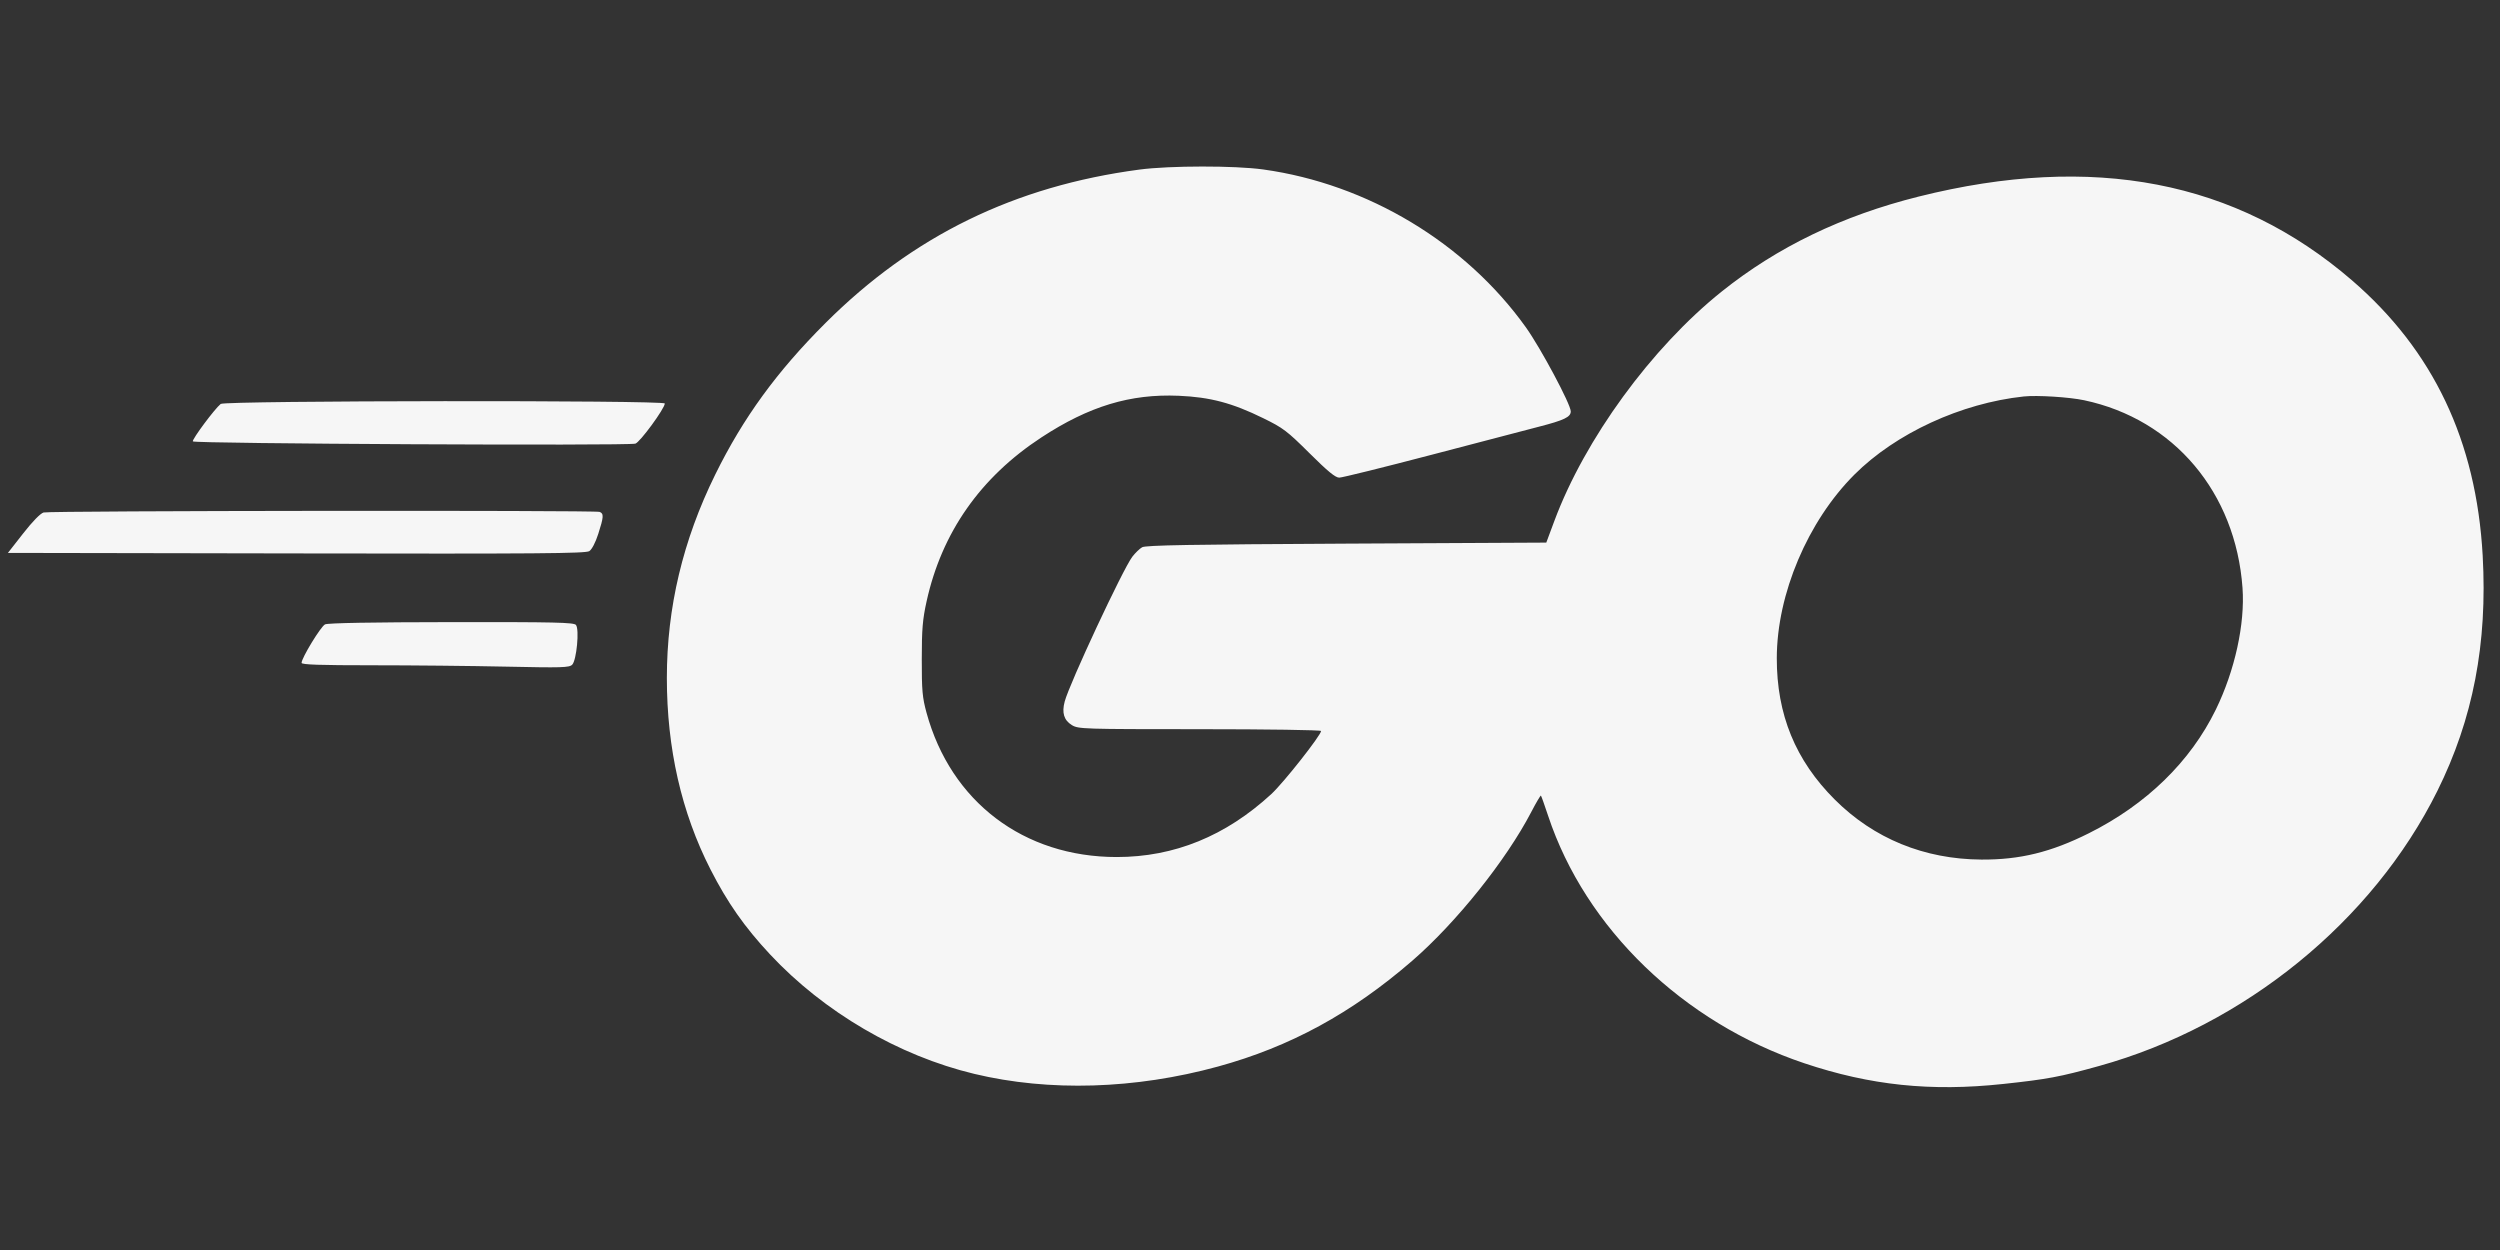 <?xml version="1.0" encoding="UTF-8"?> <svg xmlns="http://www.w3.org/2000/svg" width="124" height="62" viewBox="0 0 124 62" fill="none"><rect x="0" y="0" width="124" height="62" fill="#333333" stroke="none"/> <g clip-path="url(#clip0_55_251)"> <path fill-rule="evenodd" clip-rule="evenodd" d="M56.517 8.411C50.324 9.232 45.28 11.696 40.95 16.016C38.532 18.428 36.863 20.721 35.476 23.538C33.871 26.795 33.076 30.139 33.076 33.626C33.076 37.118 33.798 40.292 35.238 43.119C36.075 44.763 36.932 45.986 38.193 47.336C40.867 50.199 44.57 52.365 48.328 53.265C52.043 54.155 56.308 54.026 60.414 52.9C63.993 51.918 67.04 50.259 70.048 47.653C72.229 45.763 74.703 42.671 75.95 40.276C76.194 39.808 76.41 39.442 76.43 39.462C76.45 39.481 76.611 39.934 76.788 40.467C78.64 46.044 83.481 50.719 89.49 52.736C92.77 53.836 95.774 54.15 99.355 53.765C101.564 53.528 102.153 53.418 104.115 52.873C111.317 50.875 117.682 45.699 120.894 39.229C122.663 35.663 123.384 31.922 123.141 27.556C122.824 21.87 120.692 17.382 116.654 13.901C110.921 8.958 103.812 7.586 95.162 9.751C91.369 10.701 88.158 12.25 85.392 14.464C81.909 17.252 78.607 21.78 77.096 25.839L76.696 26.913L66.785 26.964C59.065 27.004 56.825 27.043 56.649 27.144C56.525 27.215 56.306 27.427 56.163 27.614C55.698 28.223 53.051 33.889 52.809 34.794C52.658 35.356 52.771 35.725 53.167 35.966C53.485 36.16 53.713 36.167 59.511 36.168C62.819 36.168 65.525 36.208 65.525 36.257C65.525 36.465 63.662 38.829 63.061 39.383C60.797 41.468 58.244 42.509 55.391 42.509C50.776 42.509 47.161 39.767 45.955 35.35C45.749 34.594 45.718 34.248 45.72 32.691C45.721 31.202 45.761 30.721 45.959 29.827C46.712 26.413 48.631 23.674 51.655 21.695C54.02 20.147 56.062 19.528 58.462 19.63C60.027 19.697 61.113 19.985 62.658 20.743C63.644 21.226 63.835 21.37 64.952 22.48C65.86 23.383 66.236 23.691 66.427 23.691C66.569 23.691 68.623 23.182 70.993 22.561C73.362 21.939 75.761 21.311 76.324 21.166C77.583 20.842 77.91 20.685 77.91 20.405C77.91 20.055 76.421 17.268 75.682 16.233C72.687 12.045 67.834 9.127 62.661 8.406C61.248 8.209 58.022 8.212 56.517 8.411ZM103.378 19.853C107.827 20.799 110.889 24.43 111.229 29.163C111.357 30.947 110.848 33.264 109.904 35.197C108.643 37.778 106.465 39.9 103.608 41.329C101.732 42.268 100.187 42.647 98.28 42.635C95.444 42.618 92.94 41.593 91.002 39.656C89.054 37.711 88.123 35.436 88.129 32.64C88.135 29.465 89.663 25.855 91.98 23.539C94.03 21.492 97.27 19.997 100.379 19.665C101.037 19.595 102.634 19.695 103.378 19.853ZM10.948 20.035C10.65 20.273 9.527 21.782 9.564 21.893C9.602 22.008 31.047 22.117 31.513 22.005C31.732 21.952 32.974 20.258 32.974 20.013C32.974 19.845 11.157 19.867 10.948 20.035ZM2.163 25.419C2.006 25.462 1.613 25.865 1.15 26.457L0.393 27.424L14.705 27.45C26.678 27.472 29.051 27.453 29.23 27.336C29.358 27.252 29.536 26.91 29.673 26.484C29.945 25.64 29.956 25.472 29.741 25.39C29.515 25.303 2.477 25.331 2.163 25.419ZM16.122 30.969C15.912 31.071 14.958 32.636 14.958 32.879C14.958 32.967 15.865 32.998 18.464 32.998C20.392 32.998 23.375 33.028 25.094 33.065C27.874 33.125 28.236 33.114 28.381 32.969C28.598 32.752 28.744 31.21 28.567 30.997C28.463 30.872 27.544 30.851 22.392 30.857C18.464 30.861 16.263 30.901 16.122 30.969Z" fill="#F6F6F6"></path> </g> <defs> <clipPath id="clip0_55_251"> <rect width="122.794" height="61.397" fill="white" transform="translate(0.393 0.202)"></rect> </clipPath> </defs> </svg> 
